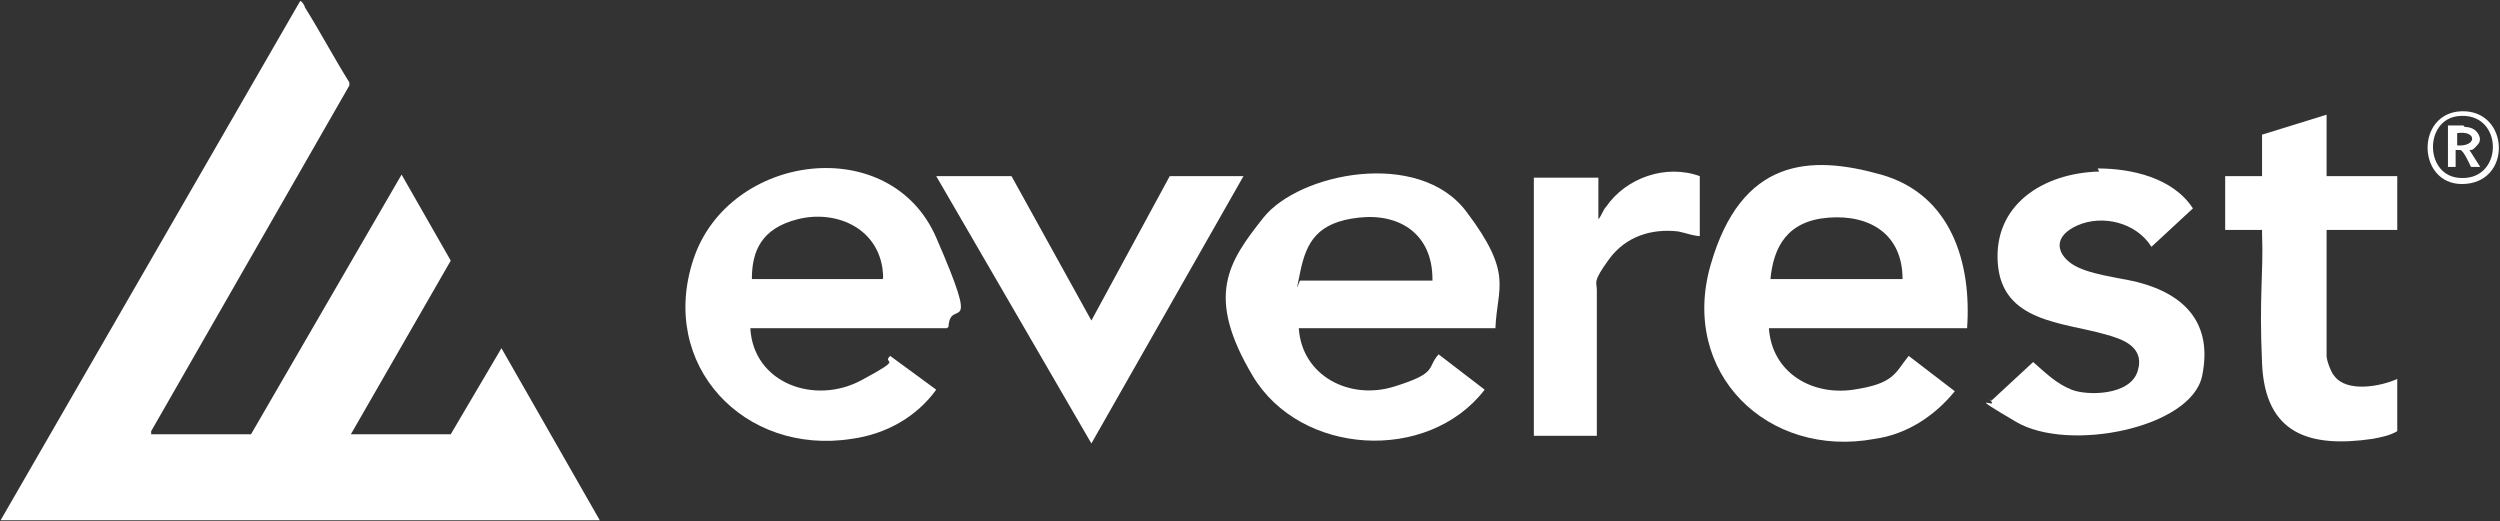 <svg width="1377" height="287" viewBox="0 0 1377 287" fill="none" xmlns="http://www.w3.org/2000/svg">
<rect x="0" y="0" width="1377" height="287" fill="#333333" stroke="none"/>
<path d="M83.263 239.177H138.267L221.194 96.169L248.273 143.557L193.27 239.177H248.273L276.197 191.79L330.354 286.564H0.336L165.345 0.549C166.191 0.549 167.884 3.088 167.884 3.934C176.346 17.473 183.961 31.858 192.423 45.398V47.09L83.263 237.485V239.177Z" fill="white"/>
<path d="M824.535 180.79H715.375C717.067 207.022 743.299 220.561 767.839 212.945C792.379 205.33 785.61 202.791 792.379 195.175L817.765 214.638C786.456 255.255 716.221 251.024 689.989 207.022C663.757 163.02 676.45 144.403 695.912 119.863C715.375 95.324 781.379 81.784 807.611 116.478C833.843 151.173 824.535 157.942 823.689 180.79H824.535ZM788.994 153.711C788.994 129.172 771.224 117.325 748.377 119.863C725.529 122.402 719.606 133.403 716.221 149.48C712.836 165.558 715.375 154.557 716.221 154.557H788.994V153.711Z" fill="white"/>
<path d="M1083.47 180.789H974.312C976.005 205.329 998.006 218.022 1020.85 214.637C1043.7 211.253 1043.7 205.329 1051.32 196.021L1076.7 215.484C1065.7 229.023 1050.47 239.177 1032.7 241.716C973.466 252.716 925.233 205.329 942.157 146.095C959.081 86.861 997.16 85.169 1036.09 96.169C1075.01 107.17 1086.01 145.249 1083.47 180.789ZM1047.93 153.711C1047.93 129.171 1030.16 118.171 1007.31 119.863C984.467 121.555 976.851 135.941 975.159 153.711H1048.78H1047.93Z" fill="white"/>
<path d="M521.595 180.79H413.281C414.974 211.253 448.822 223.1 474.208 209.56C499.594 196.021 485.208 201.099 490.286 196.021L515.672 214.638C504.671 229.869 487.747 239.177 469.131 241.716C409.897 251.024 362.509 201.098 381.972 142.711C401.435 84.323 490.286 72.476 515.672 130.864C541.058 189.252 523.287 163.019 522.441 179.943L521.595 180.79ZM413.281 153.711H486.055C486.901 153.711 486.055 148.634 486.055 147.788C482.67 124.941 459.822 115.632 439.514 120.709C419.205 125.787 414.128 138.48 414.128 153.711H413.281Z" fill="white"/>
<path d="M1155.4 92.785C1174.01 92.785 1196.86 97.862 1207.86 114.786L1185.02 135.941C1176.55 122.402 1157.94 118.171 1144.4 124.095C1130.86 130.018 1132.55 139.326 1141.01 145.25C1149.47 151.173 1167.25 152.865 1177.4 155.404C1203.63 162.174 1218.86 178.251 1212.94 207.022C1207.02 235.793 1139.32 249.332 1110.55 232.408C1081.78 215.484 1099.55 224.792 1097.01 221.408C1094.47 218.023 1097.01 221.407 1097.01 220.561L1119.86 199.406C1126.63 205.33 1132.55 211.253 1141.01 214.638C1149.47 218.023 1173.17 218.023 1177.4 204.484C1181.63 190.944 1168.94 186.713 1159.63 184.175C1135.94 177.405 1102.93 177.405 1100.4 145.25C1097.86 113.094 1124.94 95.324 1156.24 94.478L1155.4 92.785Z" fill="white"/>
<path d="M557.136 97.016L601.138 176.558L644.294 97.016H684.912L601.138 244.254L515.672 97.016H557.136Z" fill="white"/>
<path d="M1281.48 63.168V97.016H1320.41V126.633H1281.48V196.021C1281.48 198.56 1284.02 205.33 1285.71 207.022C1292.48 216.33 1311.1 212.945 1320.41 208.714V237.485C1316.18 240.024 1311.1 240.87 1306.87 241.716C1272.17 246.793 1247.63 239.178 1245.94 200.252C1244.25 161.327 1246.79 152.019 1245.94 128.325V126.633H1225.63V97.016H1245.94V74.168L1281.48 63.168Z" fill="white"/>
<path d="M936.233 130.017C932.849 130.017 928.617 128.325 924.386 127.479C910.001 125.786 895.616 130.017 886.307 142.71C876.999 155.403 879.538 155.403 879.538 159.634V240.023H844.844V97.862H880.384V120.709C882.077 119.017 882.923 115.632 884.615 113.94C895.616 97.862 917.617 90.246 936.233 97.016V130.864V130.017Z" fill="white"/>
<path d="M1353.41 61.476C1381.33 58.091 1384.72 98.709 1358.49 101.247C1332.25 103.786 1329.72 64.86 1353.41 61.476ZM1353.41 64.014C1335.64 66.553 1335.64 95.324 1353.41 97.862C1379.64 101.247 1379.64 60.629 1353.41 64.014Z" fill="white"/>
<path d="M1357.64 69.938C1360.18 69.938 1363.56 70.784 1365.26 74.169C1366.95 77.554 1365.26 79.246 1363.56 80.939C1361.87 82.631 1361.87 82.631 1360.18 82.631L1366.1 91.939H1361.03C1360.18 90.247 1356.79 82.631 1355.1 82.631C1353.41 82.631 1353.41 82.631 1352.56 82.631V91.939H1348.33V69.092C1350.87 69.092 1354.26 69.092 1356.79 69.092L1357.64 69.938ZM1353.41 80.092C1364.41 80.939 1364.41 71.63 1353.41 73.323V80.092Z" fill="white"/>
</svg>
